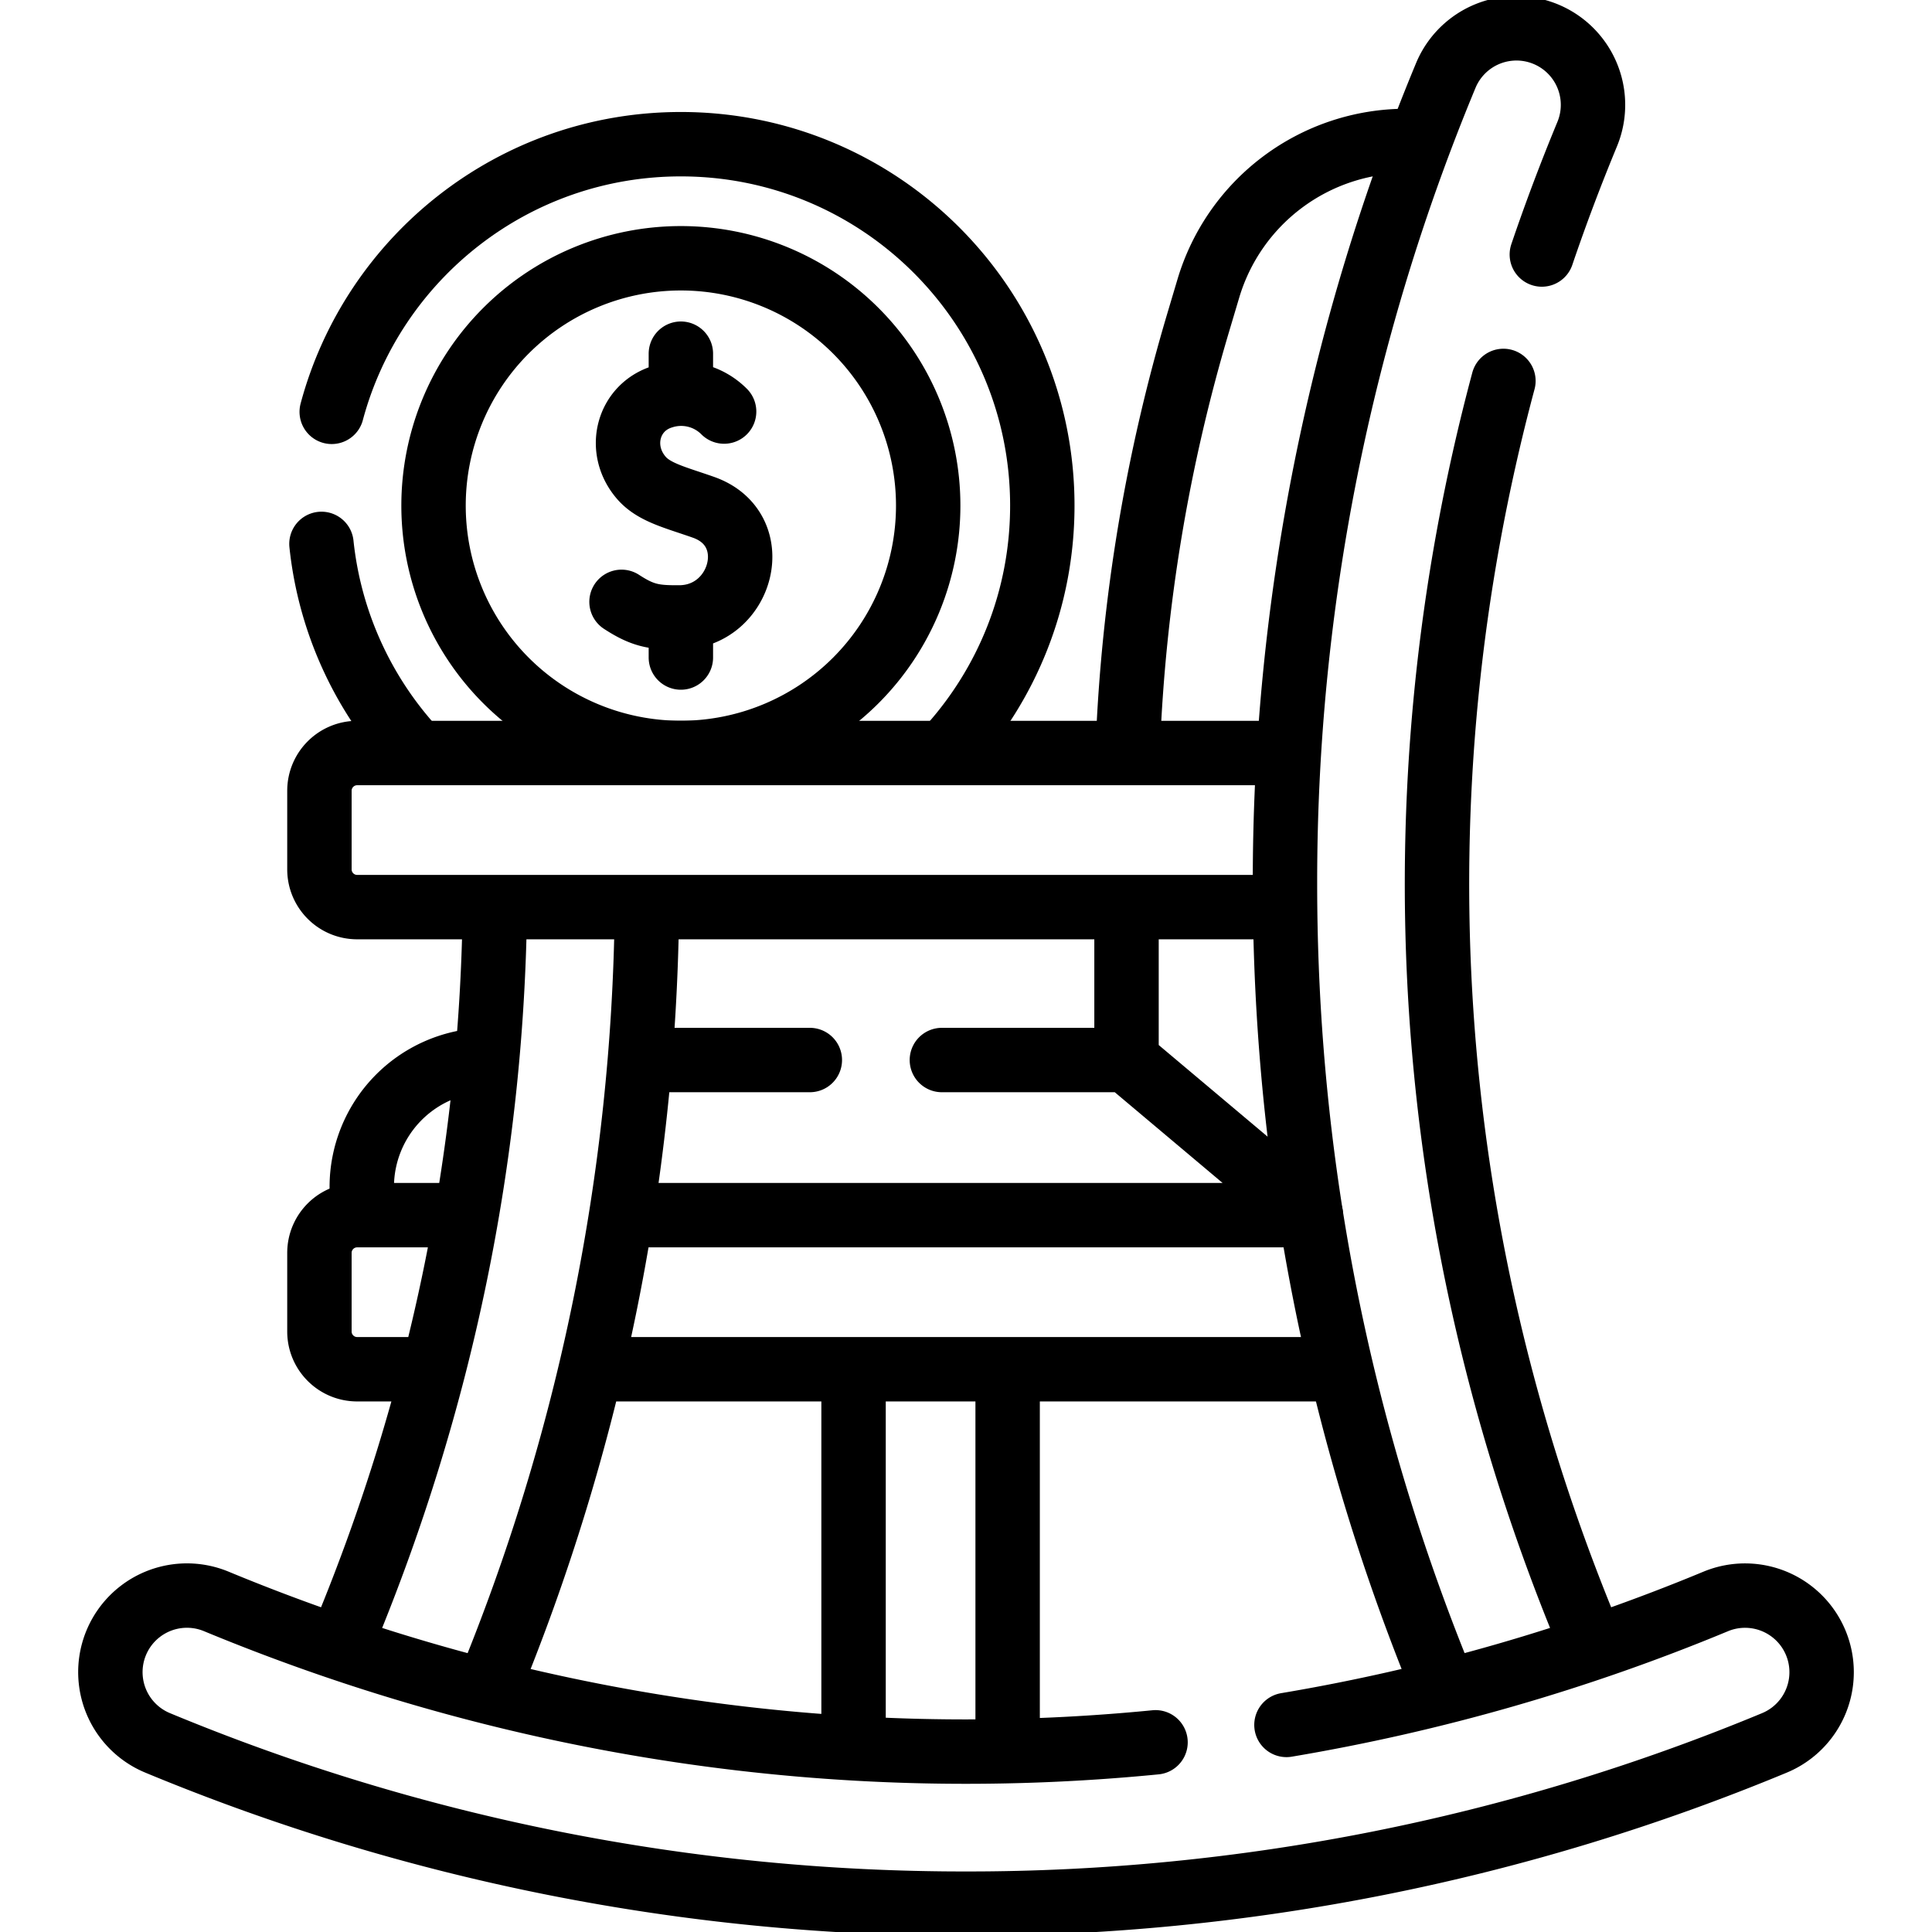 <svg width="60" height="60" viewBox="0 0 60 60" fill="none" xmlns="http://www.w3.org/2000/svg"><g clip-path="url(#clip0_151_1949)" stroke="#000" stroke-width="2" stroke-miterlimit="10" stroke-linecap="round" stroke-linejoin="round"><path d="M10.302 12.79c1.282-4.787 5.65-8.312 10.842-8.312 6.2 0 11.226 5.025 11.226 11.224 0 2.909-1.108 5.56-2.923 7.553M9.983 16.891a11.172 11.172 0 002.88 6.387"/><path d="M21.145 23.383a7.68 7.68 0 100-15.362 7.68 7.68 0 000 15.362z"/><path d="M22.488 12.781a1.883 1.883 0 00-1.907-.464c-1.091.329-1.429 1.64-.661 2.525.397.458 1.066.608 1.929.913 1.931.683 1.217 3.407-.747 3.42-.767.005-1.126-.044-1.8-.484m1.843.601v1.128m0-9.436v1.128M26.508 42.6v11.552m4.785.185V42.6m-16.252-9.678a3.944 3.944 0 00-3.806 3.942v.64M25.15 32.92h-5.164m14.999 0h-5.734m5.734-4.338v4.338l5.726 4.818m3.307-33.361h-.345a6.414 6.414 0 00-6.147 4.583l-.314 1.054a53.519 53.519 0 00-2.186 13.172m5.532 14.552H19.385m-.941 4.785H41.51m-27.103-4.785h-3.315c-.647 0-1.172.524-1.172 1.172v2.441c0 .647.525 1.172 1.172 1.172h2.282m-2.647 8.184c2.989-7.232 4.535-14.816 4.64-22.412m4.723 0a65.253 65.253 0 01-4.947 24.175m24.763-29.084H11.092c-.647 0-1.172.525-1.172 1.172v2.441c0 .648.525 1.172 1.172 1.172H39.72M49.277 50.7c-5.164-12.489-6.027-26.03-2.587-38.87"/><path d="M47.883 7.904c.426-1.255.896-2.5 1.408-3.737a2.377 2.377 0 10-4.392-1.82 65.26 65.26 0 00-4.993 25.103c0 3.469.27 6.903.805 10.288a65.339 65.339 0 004.07 14.529"/><path d="M39.952 53.569a61.235 61.235 0 0013.332-3.835 2.377 2.377 0 011.82 4.394A65.286 65.286 0 0130 59.12a65.286 65.286 0 01-25.104-4.993 2.378 2.378 0 011.82-4.394c9.376 3.885 19.346 5.343 29.17 4.376"/></g><defs><clipPath id="clip0_151_1949"><rect width="60" height="60" fill="#fff"/></clipPath></defs></svg>